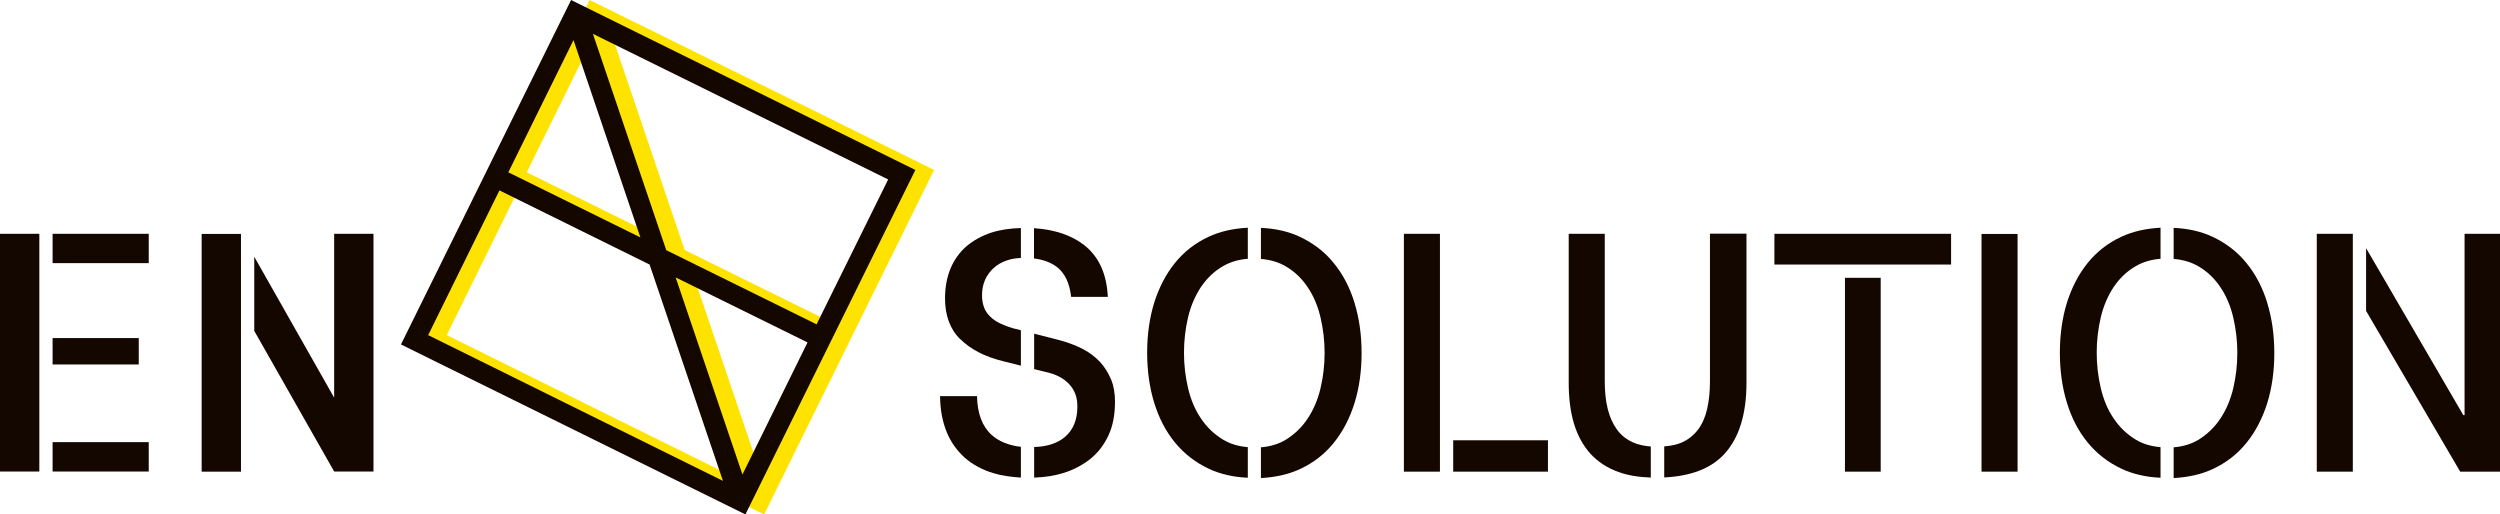 <?xml version="1.0" encoding="UTF-8"?>
<svg id="_레이어_2" data-name="레이어_2" xmlns="http://www.w3.org/2000/svg" viewBox="0 0 160.18 32.96">
  <defs>
    <style>
      .cls-1 {
        fill: #ffe300;
      }

      .cls-2 {
        fill: #140700;
      }
    </style>
  </defs>
  <g id="Layer_2">
    <path class="cls-1" d="M38.61.41l-.83-.41-.41.83-10.48,21.24,21.24,10.48.83.41.41-.83,10.48-21.24L38.61.41ZM58.09,11.49l-4.59,9.28-9.63-4.75-4.7-13.86s18.92,9.33,18.92,9.33ZM37.93,2.58l4.28,12.63-8.46-4.17,4.17-8.46h.01ZM28.62,21.48l4.57-9.28,9.62,4.75,4.7,13.86-18.89-9.34h0ZM44.46,17.77l8.46,4.17-4.17,8.46-4.28-12.63h-.01Z"/>
    <path class="cls-2" d="M37.42.41l-.83-.41-.41.83-10.49,21.24,21.24,10.48.83.41.41-.83,10.48-21.24L37.42.41ZM56.91,11.49l-4.59,9.29-9.63-4.75-4.7-13.86,18.92,9.33h0ZM36.75,2.58l4.28,12.63-8.46-4.17,4.17-8.46h.01ZM27.43,21.48l4.57-9.28,9.62,4.75,4.7,13.86-18.89-9.34h0ZM43.28,17.77l8.46,4.17-4.17,8.46-4.28-12.63h-.01Z"/>
    <path class="cls-2" d="M0,14.98h2.52v15.23H0v-15.23ZM9.53,14.98v1.88H3.37v-1.88s6.16,0,6.16,0ZM8.89,23.35H3.37v-1.69h5.52s0,1.69,0,1.69ZM3.37,28.33h6.16v1.88H3.37v-1.88Z"/>
    <path class="cls-2" d="M12.92,30.22v-15.23h2.52v15.23h-2.52ZM21.41,14.98h2.52v15.23h-2.52l-5.12-9.01v-4.75l5.12,9.03v-10.5Z"/>
    <path class="cls-2" d="M129.27,30.22h-2.31v-15.23h2.31v15.23Z"/>
    <g>
      <path class="cls-2" d="M66.26,16.56c.6.08,1.08.26,1.45.54.51.39.82,1.03.92,1.92h2.35c-.07-1.47-.57-2.58-1.52-3.32-.82-.64-1.9-.99-3.21-1.08v1.94Z"/>
      <path class="cls-2" d="M61.52,21.72c.33.33.72.61,1.18.85.46.24.99.43,1.6.58l1.11.28v-2.27l-.55-.14c-.27-.08-.52-.18-.76-.29-.24-.11-.45-.25-.63-.42-.18-.17-.32-.36-.41-.59-.09-.23-.14-.5-.14-.8,0-.38.07-.71.2-1,.13-.29.32-.54.55-.75.23-.21.51-.37.83-.48.29-.1.59-.15.91-.16v-1.92c-.68.02-1.32.11-1.88.29-.64.21-1.17.51-1.62.89-.44.39-.78.86-1.01,1.42-.23.56-.35,1.19-.35,1.92,0,.54.08,1.02.24,1.46.16.43.4.82.73,1.14Z"/>
      <path class="cls-2" d="M65.41,28.63c-.77-.09-1.4-.34-1.87-.76-.6-.54-.92-1.37-.94-2.49h-2.37c.01.88.16,1.65.43,2.31s.67,1.2,1.17,1.65c.51.44,1.12.77,1.83.98.53.16,1.13.24,1.75.28v-1.97Z"/>
      <path class="cls-2" d="M71.19,24.32c-.17-.42-.41-.8-.71-1.13-.31-.33-.69-.62-1.14-.85-.46-.23-.97-.42-1.55-.57l-1.53-.39v2.27l.73.18c.33.07.62.17.87.3s.46.29.64.48.31.4.4.64c.09.24.13.51.13.8,0,.43-.07.8-.2,1.12s-.33.59-.58.81c-.25.22-.57.39-.93.5-.32.1-.68.15-1.06.16v1.96c.65-.02,1.28-.11,1.86-.29.65-.2,1.22-.5,1.72-.89.49-.39.89-.9,1.17-1.5.29-.61.43-1.33.43-2.18,0-.54-.08-1.01-.25-1.44Z"/>
    </g>
    <g>
      <path class="cls-2" d="M79.95,28.65c-.61-.05-1.14-.21-1.6-.49-.56-.34-1.03-.79-1.41-1.36-.38-.56-.65-1.21-.82-1.94-.17-.73-.26-1.48-.26-2.26s.09-1.53.26-2.26c.17-.73.45-1.37.82-1.94.38-.56.84-1.01,1.41-1.34.46-.27.99-.43,1.6-.48v-1.99c-.92.05-1.76.23-2.51.58-.86.4-1.58.96-2.16,1.68-.58.72-1.02,1.57-1.33,2.55-.3.98-.45,2.05-.45,3.2s.15,2.22.45,3.2.74,1.83,1.33,2.55,1.3,1.27,2.16,1.68c.74.35,1.58.54,2.51.58v-1.97Z"/>
      <path class="cls-2" d="M86.79,19.41c-.3-.98-.74-1.83-1.33-2.55-.58-.72-1.3-1.27-2.16-1.68-.74-.35-1.58-.54-2.51-.58v1.99c.61.05,1.14.21,1.6.48.56.33,1.03.78,1.4,1.34.38.56.65,1.21.82,1.94.17.73.26,1.48.26,2.26s-.09,1.53-.26,2.26-.45,1.38-.82,1.94c-.37.56-.84,1.01-1.4,1.36-.46.28-.99.44-1.6.49v1.97c.92-.05,1.76-.23,2.51-.58.86-.4,1.58-.96,2.16-1.68s1.02-1.57,1.33-2.55c.3-.98.45-2.05.45-3.2s-.15-2.22-.45-3.2Z"/>
    </g>
    <g>
      <polygon class="cls-2" points="92.26 28.21 92.26 28.21 92.26 14.98 89.95 14.98 89.95 30.22 92.26 30.22 92.26 28.21"/>
      <rect class="cls-2" x="93.11" y="28.21" width="6.07" height="2.01"/>
    </g>
    <g>
      <path class="cls-2" d="M105.77,28.61c-.42-.04-.81-.11-1.13-.26-.43-.19-.78-.47-1.04-.83s-.46-.8-.59-1.32c-.13-.52-.19-1.11-.19-1.77v-9.45h-2.31v9.55c0,.99.11,1.86.34,2.62s.58,1.39,1.04,1.91c.47.51,1.06.91,1.78,1.17.61.23,1.32.34,2.1.37v-1.99Z"/>
      <path class="cls-2" d="M109.56,14.98v9.45c0,.66-.06,1.24-.18,1.77-.12.52-.31.96-.58,1.32s-.62.64-1.04.83c-.32.14-.71.22-1.13.25v1.99c1.7-.08,3-.57,3.86-1.51.94-1.03,1.41-2.55,1.41-4.56v-9.55h-2.33Z"/>
    </g>
    <g>
      <rect class="cls-2" x="113.69" y="14.98" width="11.32" height="1.97"/>
      <rect class="cls-2" x="118.21" y="17.8" width="2.29" height="12.42"/>
    </g>
    <g>
      <path class="cls-2" d="M138.43,28.65c-.61-.05-1.15-.21-1.6-.49-.56-.34-1.03-.79-1.41-1.36-.38-.56-.65-1.21-.82-1.94-.17-.73-.26-1.48-.26-2.26s.09-1.53.26-2.26c.17-.73.45-1.37.82-1.94.38-.56.84-1.01,1.41-1.34.46-.27.99-.43,1.6-.48v-1.99c-.92.05-1.76.23-2.51.58-.86.4-1.58.96-2.16,1.68-.58.72-1.02,1.57-1.33,2.55-.3.98-.45,2.05-.45,3.2s.15,2.22.45,3.2.74,1.83,1.33,2.55,1.3,1.27,2.16,1.68c.74.35,1.58.54,2.51.58v-1.97Z"/>
      <path class="cls-2" d="M145.27,19.41c-.3-.98-.74-1.83-1.33-2.55-.58-.72-1.3-1.27-2.16-1.68-.74-.35-1.58-.54-2.51-.58v1.99c.61.05,1.14.21,1.6.48.56.33,1.03.78,1.4,1.34.38.56.65,1.21.82,1.94.17.73.26,1.48.26,2.26s-.09,1.53-.26,2.26-.45,1.38-.82,1.94c-.37.56-.84,1.01-1.4,1.36-.46.28-.99.44-1.6.49v1.97c.92-.05,1.76-.23,2.51-.58.86-.4,1.58-.96,2.16-1.68s1.02-1.57,1.33-2.55c.3-.98.45-2.05.45-3.2s-.15-2.22-.45-3.2Z"/>
    </g>
    <g>
      <polygon class="cls-2" points="150.75 14.98 148.44 14.98 148.44 30.22 150.75 30.22 150.75 18.59 150.75 18.59 150.75 14.98"/>
      <polygon class="cls-2" points="157.91 14.98 157.91 26.6 157.83 26.6 151.6 15.9 151.6 19.92 157.63 30.22 160.18 30.22 160.18 14.98 157.91 14.98"/>
    </g>
  </g>
</svg>